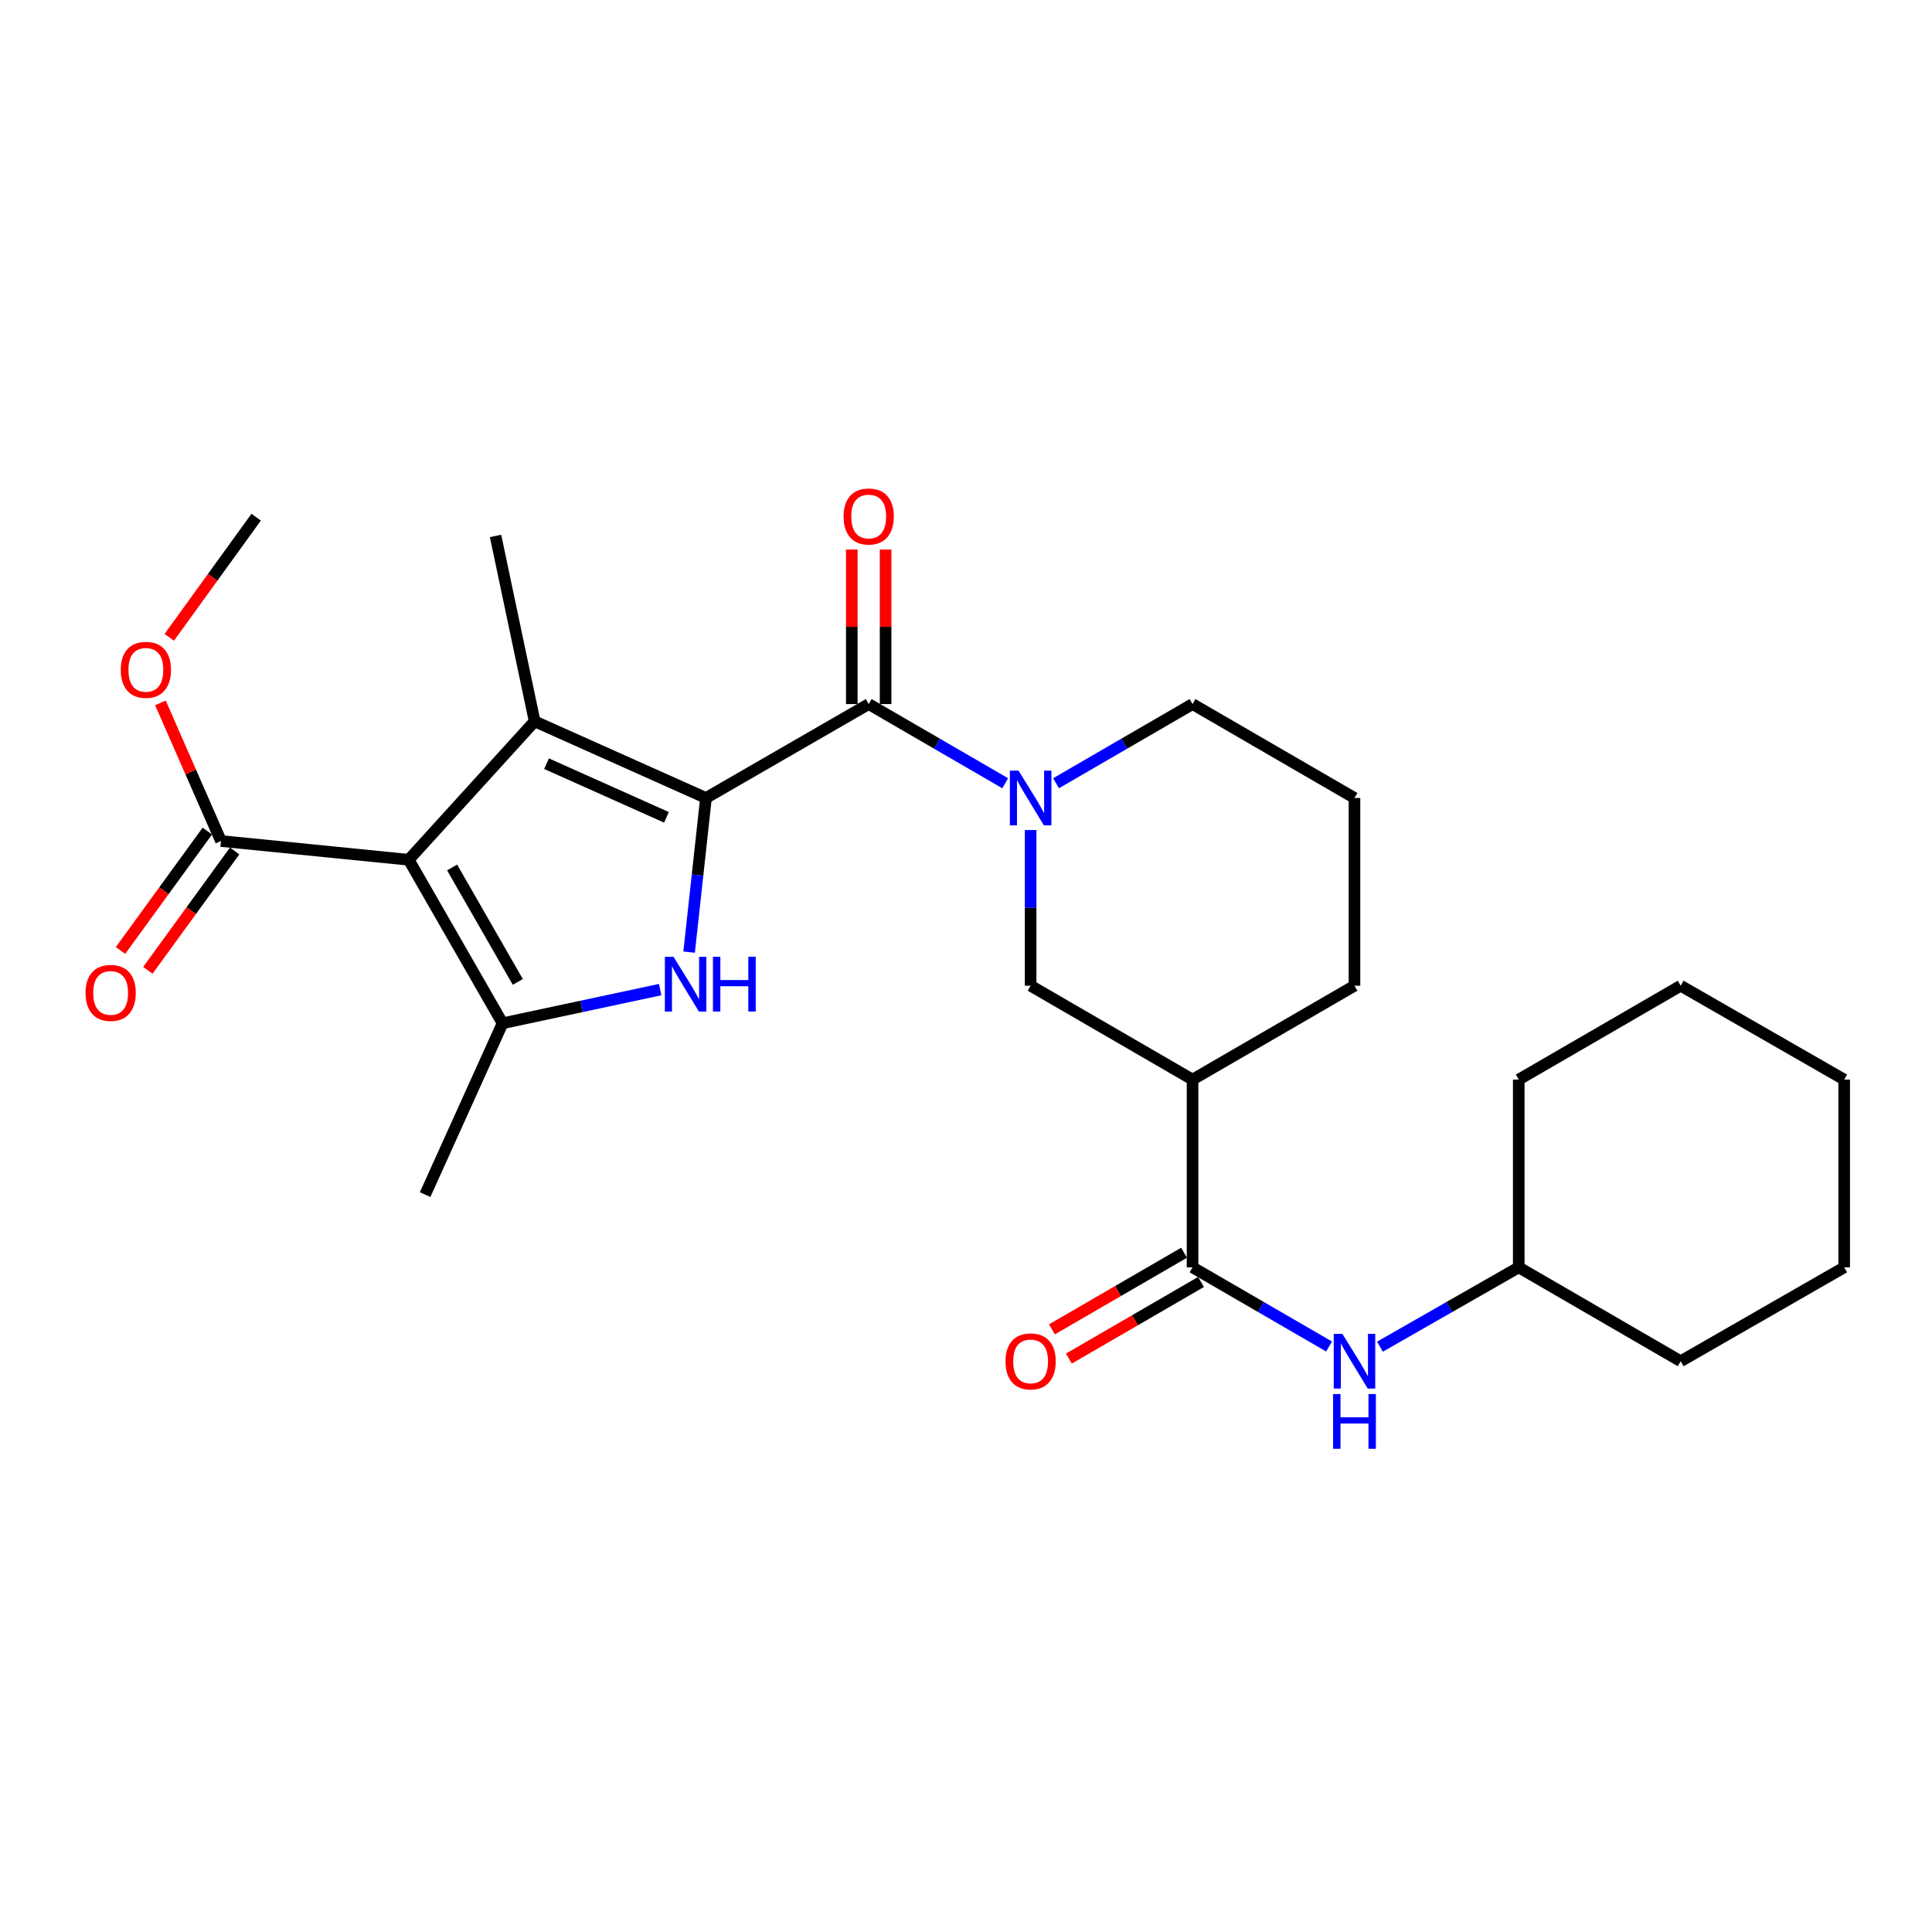 <?xml version='1.0' encoding='iso-8859-1'?>
<svg version='1.1' baseProfile='full'
              xmlns='http://www.w3.org/2000/svg'
                      xmlns:rdkit='http://www.rdkit.org/xml'
                      xmlns:xlink='http://www.w3.org/1999/xlink'
                  xml:space='preserve'
width='1000px' height='1000px' viewBox='0 0 1000 1000'>
<!-- END OF HEADER -->
<rect style='opacity:1.0;fill:#FFFFFF;stroke:none' width='1000' height='1000' x='0' y='0'> </rect>
<path class='bond-1' d='M 365.406,413.035 L 276.726,373.36' style='fill:none;fill-rule:evenodd;stroke:#000000;stroke-width:6px;stroke-linecap:butt;stroke-linejoin:miter;stroke-opacity:1' />
<path class='bond-1' d='M 344.961,423.05 L 282.885,395.277' style='fill:none;fill-rule:evenodd;stroke:#000000;stroke-width:6px;stroke-linecap:butt;stroke-linejoin:miter;stroke-opacity:1' />
<path class='bond-2' d='M 365.406,413.035 L 361.045,452.927' style='fill:none;fill-rule:evenodd;stroke:#000000;stroke-width:6px;stroke-linecap:butt;stroke-linejoin:miter;stroke-opacity:1' />
<path class='bond-2' d='M 361.045,452.927 L 356.685,492.818' style='fill:none;fill-rule:evenodd;stroke:#0000FF;stroke-width:6px;stroke-linecap:butt;stroke-linejoin:miter;stroke-opacity:1' />
<path class='bond-4' d='M 365.406,413.035 L 449.635,364.43' style='fill:none;fill-rule:evenodd;stroke:#000000;stroke-width:6px;stroke-linecap:butt;stroke-linejoin:miter;stroke-opacity:1' />
<path class='bond-0' d='M 211.552,445.015 L 276.726,373.36' style='fill:none;fill-rule:evenodd;stroke:#000000;stroke-width:6px;stroke-linecap:butt;stroke-linejoin:miter;stroke-opacity:1' />
<path class='bond-8' d='M 211.552,445.015 L 114.379,435.307' style='fill:none;fill-rule:evenodd;stroke:#000000;stroke-width:6px;stroke-linecap:butt;stroke-linejoin:miter;stroke-opacity:1' />
<path class='bond-27' d='M 211.552,445.015 L 260.129,529.643' style='fill:none;fill-rule:evenodd;stroke:#000000;stroke-width:6px;stroke-linecap:butt;stroke-linejoin:miter;stroke-opacity:1' />
<path class='bond-27' d='M 234.008,449.002 L 268.012,508.241' style='fill:none;fill-rule:evenodd;stroke:#000000;stroke-width:6px;stroke-linecap:butt;stroke-linejoin:miter;stroke-opacity:1' />
<path class='bond-14' d='M 276.726,373.36 L 256.495,277.402' style='fill:none;fill-rule:evenodd;stroke:#000000;stroke-width:6px;stroke-linecap:butt;stroke-linejoin:miter;stroke-opacity:1' />
<path class='bond-3' d='M 341.71,512.214 L 300.92,520.928' style='fill:none;fill-rule:evenodd;stroke:#0000FF;stroke-width:6px;stroke-linecap:butt;stroke-linejoin:miter;stroke-opacity:1' />
<path class='bond-3' d='M 300.92,520.928 L 260.129,529.643' style='fill:none;fill-rule:evenodd;stroke:#000000;stroke-width:6px;stroke-linecap:butt;stroke-linejoin:miter;stroke-opacity:1' />
<path class='bond-17' d='M 260.129,529.643 L 220.045,618.323' style='fill:none;fill-rule:evenodd;stroke:#000000;stroke-width:6px;stroke-linecap:butt;stroke-linejoin:miter;stroke-opacity:1' />
<path class='bond-5' d='M 449.635,364.43 L 484.96,384.916' style='fill:none;fill-rule:evenodd;stroke:#000000;stroke-width:6px;stroke-linecap:butt;stroke-linejoin:miter;stroke-opacity:1' />
<path class='bond-5' d='M 484.96,384.916 L 520.285,405.402' style='fill:none;fill-rule:evenodd;stroke:#0000FF;stroke-width:6px;stroke-linecap:butt;stroke-linejoin:miter;stroke-opacity:1' />
<path class='bond-11' d='M 458.381,364.43 L 458.381,324.438' style='fill:none;fill-rule:evenodd;stroke:#000000;stroke-width:6px;stroke-linecap:butt;stroke-linejoin:miter;stroke-opacity:1' />
<path class='bond-11' d='M 458.381,324.438 L 458.381,284.446' style='fill:none;fill-rule:evenodd;stroke:#FF0000;stroke-width:6px;stroke-linecap:butt;stroke-linejoin:miter;stroke-opacity:1' />
<path class='bond-11' d='M 440.89,364.43 L 440.89,324.438' style='fill:none;fill-rule:evenodd;stroke:#000000;stroke-width:6px;stroke-linecap:butt;stroke-linejoin:miter;stroke-opacity:1' />
<path class='bond-11' d='M 440.89,324.438 L 440.89,284.446' style='fill:none;fill-rule:evenodd;stroke:#FF0000;stroke-width:6px;stroke-linecap:butt;stroke-linejoin:miter;stroke-opacity:1' />
<path class='bond-9' d='M 533.447,429.625 L 533.447,469.917' style='fill:none;fill-rule:evenodd;stroke:#0000FF;stroke-width:6px;stroke-linecap:butt;stroke-linejoin:miter;stroke-opacity:1' />
<path class='bond-9' d='M 533.447,469.917 L 533.447,510.208' style='fill:none;fill-rule:evenodd;stroke:#000000;stroke-width:6px;stroke-linecap:butt;stroke-linejoin:miter;stroke-opacity:1' />
<path class='bond-15' d='M 546.609,405.402 L 581.934,384.916' style='fill:none;fill-rule:evenodd;stroke:#0000FF;stroke-width:6px;stroke-linecap:butt;stroke-linejoin:miter;stroke-opacity:1' />
<path class='bond-15' d='M 581.934,384.916 L 617.258,364.43' style='fill:none;fill-rule:evenodd;stroke:#000000;stroke-width:6px;stroke-linecap:butt;stroke-linejoin:miter;stroke-opacity:1' />
<path class='bond-6' d='M 617.258,655.977 L 617.258,558.795' style='fill:none;fill-rule:evenodd;stroke:#000000;stroke-width:6px;stroke-linecap:butt;stroke-linejoin:miter;stroke-opacity:1' />
<path class='bond-10' d='M 617.258,655.977 L 652.588,676.46' style='fill:none;fill-rule:evenodd;stroke:#000000;stroke-width:6px;stroke-linecap:butt;stroke-linejoin:miter;stroke-opacity:1' />
<path class='bond-10' d='M 652.588,676.46 L 687.918,696.943' style='fill:none;fill-rule:evenodd;stroke:#0000FF;stroke-width:6px;stroke-linecap:butt;stroke-linejoin:miter;stroke-opacity:1' />
<path class='bond-12' d='M 612.872,648.412 L 578.677,668.239' style='fill:none;fill-rule:evenodd;stroke:#000000;stroke-width:6px;stroke-linecap:butt;stroke-linejoin:miter;stroke-opacity:1' />
<path class='bond-12' d='M 578.677,668.239 L 544.482,688.066' style='fill:none;fill-rule:evenodd;stroke:#FF0000;stroke-width:6px;stroke-linecap:butt;stroke-linejoin:miter;stroke-opacity:1' />
<path class='bond-12' d='M 621.645,663.543 L 587.451,683.37' style='fill:none;fill-rule:evenodd;stroke:#000000;stroke-width:6px;stroke-linecap:butt;stroke-linejoin:miter;stroke-opacity:1' />
<path class='bond-12' d='M 587.451,683.37 L 553.256,703.197' style='fill:none;fill-rule:evenodd;stroke:#FF0000;stroke-width:6px;stroke-linecap:butt;stroke-linejoin:miter;stroke-opacity:1' />
<path class='bond-7' d='M 617.258,558.795 L 533.447,510.208' style='fill:none;fill-rule:evenodd;stroke:#000000;stroke-width:6px;stroke-linecap:butt;stroke-linejoin:miter;stroke-opacity:1' />
<path class='bond-28' d='M 617.258,558.795 L 701.08,510.208' style='fill:none;fill-rule:evenodd;stroke:#000000;stroke-width:6px;stroke-linecap:butt;stroke-linejoin:miter;stroke-opacity:1' />
<path class='bond-13' d='M 107.306,430.164 L 84.84,461.063' style='fill:none;fill-rule:evenodd;stroke:#000000;stroke-width:6px;stroke-linecap:butt;stroke-linejoin:miter;stroke-opacity:1' />
<path class='bond-13' d='M 84.84,461.063 L 62.374,491.961' style='fill:none;fill-rule:evenodd;stroke:#FF0000;stroke-width:6px;stroke-linecap:butt;stroke-linejoin:miter;stroke-opacity:1' />
<path class='bond-13' d='M 121.453,440.45 L 98.987,471.349' style='fill:none;fill-rule:evenodd;stroke:#000000;stroke-width:6px;stroke-linecap:butt;stroke-linejoin:miter;stroke-opacity:1' />
<path class='bond-13' d='M 98.987,471.349 L 76.521,502.247' style='fill:none;fill-rule:evenodd;stroke:#FF0000;stroke-width:6px;stroke-linecap:butt;stroke-linejoin:miter;stroke-opacity:1' />
<path class='bond-16' d='M 114.379,435.307 L 98.706,399.558' style='fill:none;fill-rule:evenodd;stroke:#000000;stroke-width:6px;stroke-linecap:butt;stroke-linejoin:miter;stroke-opacity:1' />
<path class='bond-16' d='M 98.706,399.558 L 83.033,363.808' style='fill:none;fill-rule:evenodd;stroke:#FF0000;stroke-width:6px;stroke-linecap:butt;stroke-linejoin:miter;stroke-opacity:1' />
<path class='bond-18' d='M 714.268,697.035 L 750.182,676.506' style='fill:none;fill-rule:evenodd;stroke:#0000FF;stroke-width:6px;stroke-linecap:butt;stroke-linejoin:miter;stroke-opacity:1' />
<path class='bond-18' d='M 750.182,676.506 L 786.096,655.977' style='fill:none;fill-rule:evenodd;stroke:#000000;stroke-width:6px;stroke-linecap:butt;stroke-linejoin:miter;stroke-opacity:1' />
<path class='bond-20' d='M 617.258,364.43 L 701.08,413.035' style='fill:none;fill-rule:evenodd;stroke:#000000;stroke-width:6px;stroke-linecap:butt;stroke-linejoin:miter;stroke-opacity:1' />
<path class='bond-21' d='M 87.617,329.872 L 110.103,298.778' style='fill:none;fill-rule:evenodd;stroke:#FF0000;stroke-width:6px;stroke-linecap:butt;stroke-linejoin:miter;stroke-opacity:1' />
<path class='bond-21' d='M 110.103,298.778 L 132.589,267.684' style='fill:none;fill-rule:evenodd;stroke:#000000;stroke-width:6px;stroke-linecap:butt;stroke-linejoin:miter;stroke-opacity:1' />
<path class='bond-22' d='M 786.096,655.977 L 869.918,704.573' style='fill:none;fill-rule:evenodd;stroke:#000000;stroke-width:6px;stroke-linecap:butt;stroke-linejoin:miter;stroke-opacity:1' />
<path class='bond-23' d='M 786.096,655.977 L 786.096,558.795' style='fill:none;fill-rule:evenodd;stroke:#000000;stroke-width:6px;stroke-linecap:butt;stroke-linejoin:miter;stroke-opacity:1' />
<path class='bond-19' d='M 701.08,510.208 L 701.08,413.035' style='fill:none;fill-rule:evenodd;stroke:#000000;stroke-width:6px;stroke-linecap:butt;stroke-linejoin:miter;stroke-opacity:1' />
<path class='bond-24' d='M 869.918,704.573 L 954.545,655.977' style='fill:none;fill-rule:evenodd;stroke:#000000;stroke-width:6px;stroke-linecap:butt;stroke-linejoin:miter;stroke-opacity:1' />
<path class='bond-25' d='M 786.096,558.795 L 869.918,510.208' style='fill:none;fill-rule:evenodd;stroke:#000000;stroke-width:6px;stroke-linecap:butt;stroke-linejoin:miter;stroke-opacity:1' />
<path class='bond-29' d='M 954.545,655.977 L 954.545,558.795' style='fill:none;fill-rule:evenodd;stroke:#000000;stroke-width:6px;stroke-linecap:butt;stroke-linejoin:miter;stroke-opacity:1' />
<path class='bond-26' d='M 869.918,510.208 L 954.545,558.795' style='fill:none;fill-rule:evenodd;stroke:#000000;stroke-width:6px;stroke-linecap:butt;stroke-linejoin:miter;stroke-opacity:1' />
<path  class='atom-3' d='M 348.612 495.242
L 357.892 510.242
Q 358.812 511.722, 360.292 514.402
Q 361.772 517.082, 361.852 517.242
L 361.852 495.242
L 365.612 495.242
L 365.612 523.562
L 361.732 523.562
L 351.772 507.162
Q 350.612 505.242, 349.372 503.042
Q 348.172 500.842, 347.812 500.162
L 347.812 523.562
L 344.132 523.562
L 344.132 495.242
L 348.612 495.242
' fill='#0000FF'/>
<path  class='atom-3' d='M 369.012 495.242
L 372.852 495.242
L 372.852 507.282
L 387.332 507.282
L 387.332 495.242
L 391.172 495.242
L 391.172 523.562
L 387.332 523.562
L 387.332 510.482
L 372.852 510.482
L 372.852 523.562
L 369.012 523.562
L 369.012 495.242
' fill='#0000FF'/>
<path  class='atom-6' d='M 527.187 398.875
L 536.467 413.875
Q 537.387 415.355, 538.867 418.035
Q 540.347 420.715, 540.427 420.875
L 540.427 398.875
L 544.187 398.875
L 544.187 427.195
L 540.307 427.195
L 530.347 410.795
Q 529.187 408.875, 527.947 406.675
Q 526.747 404.475, 526.387 403.795
L 526.387 427.195
L 522.707 427.195
L 522.707 398.875
L 527.187 398.875
' fill='#0000FF'/>
<path  class='atom-11' d='M 694.82 690.413
L 704.1 705.413
Q 705.02 706.893, 706.5 709.573
Q 707.98 712.253, 708.06 712.413
L 708.06 690.413
L 711.82 690.413
L 711.82 718.733
L 707.94 718.733
L 697.98 702.333
Q 696.82 700.413, 695.58 698.213
Q 694.38 696.013, 694.02 695.333
L 694.02 718.733
L 690.34 718.733
L 690.34 690.413
L 694.82 690.413
' fill='#0000FF'/>
<path  class='atom-11' d='M 690 721.565
L 693.84 721.565
L 693.84 733.605
L 708.32 733.605
L 708.32 721.565
L 712.16 721.565
L 712.16 749.885
L 708.32 749.885
L 708.32 736.805
L 693.84 736.805
L 693.84 749.885
L 690 749.885
L 690 721.565
' fill='#0000FF'/>
<path  class='atom-12' d='M 436.635 267.337
Q 436.635 260.537, 439.995 256.737
Q 443.355 252.937, 449.635 252.937
Q 455.915 252.937, 459.275 256.737
Q 462.635 260.537, 462.635 267.337
Q 462.635 274.217, 459.235 278.137
Q 455.835 282.017, 449.635 282.017
Q 443.395 282.017, 439.995 278.137
Q 436.635 274.257, 436.635 267.337
M 449.635 278.817
Q 453.955 278.817, 456.275 275.937
Q 458.635 273.017, 458.635 267.337
Q 458.635 261.777, 456.275 258.977
Q 453.955 256.137, 449.635 256.137
Q 445.315 256.137, 442.955 258.937
Q 440.635 261.737, 440.635 267.337
Q 440.635 273.057, 442.955 275.937
Q 445.315 278.817, 449.635 278.817
' fill='#FF0000'/>
<path  class='atom-13' d='M 520.447 704.653
Q 520.447 697.853, 523.807 694.053
Q 527.167 690.253, 533.447 690.253
Q 539.727 690.253, 543.087 694.053
Q 546.447 697.853, 546.447 704.653
Q 546.447 711.533, 543.047 715.453
Q 539.647 719.333, 533.447 719.333
Q 527.207 719.333, 523.807 715.453
Q 520.447 711.573, 520.447 704.653
M 533.447 716.133
Q 537.767 716.133, 540.087 713.253
Q 542.447 710.333, 542.447 704.653
Q 542.447 699.093, 540.087 696.293
Q 537.767 693.453, 533.447 693.453
Q 529.127 693.453, 526.767 696.253
Q 524.447 699.053, 524.447 704.653
Q 524.447 710.373, 526.767 713.253
Q 529.127 716.133, 533.447 716.133
' fill='#FF0000'/>
<path  class='atom-14' d='M 44.271 513.932
Q 44.271 507.132, 47.631 503.332
Q 50.991 499.532, 57.271 499.532
Q 63.551 499.532, 66.911 503.332
Q 70.271 507.132, 70.271 513.932
Q 70.271 520.812, 66.871 524.732
Q 63.471 528.612, 57.271 528.612
Q 51.031 528.612, 47.631 524.732
Q 44.271 520.852, 44.271 513.932
M 57.271 525.412
Q 61.591 525.412, 63.911 522.532
Q 66.271 519.612, 66.271 513.932
Q 66.271 508.372, 63.911 505.572
Q 61.591 502.732, 57.271 502.732
Q 52.951 502.732, 50.591 505.532
Q 48.271 508.332, 48.271 513.932
Q 48.271 519.652, 50.591 522.532
Q 52.951 525.412, 57.271 525.412
' fill='#FF0000'/>
<path  class='atom-17' d='M 62.5 346.708
Q 62.5 339.908, 65.86 336.108
Q 69.22 332.308, 75.5 332.308
Q 81.78 332.308, 85.14 336.108
Q 88.5 339.908, 88.5 346.708
Q 88.5 353.588, 85.1 357.508
Q 81.7 361.388, 75.5 361.388
Q 69.26 361.388, 65.86 357.508
Q 62.5 353.628, 62.5 346.708
M 75.5 358.188
Q 79.82 358.188, 82.14 355.308
Q 84.5 352.388, 84.5 346.708
Q 84.5 341.148, 82.14 338.348
Q 79.82 335.508, 75.5 335.508
Q 71.18 335.508, 68.82 338.308
Q 66.5 341.108, 66.5 346.708
Q 66.5 352.428, 68.82 355.308
Q 71.18 358.188, 75.5 358.188
' fill='#FF0000'/>
</svg>
